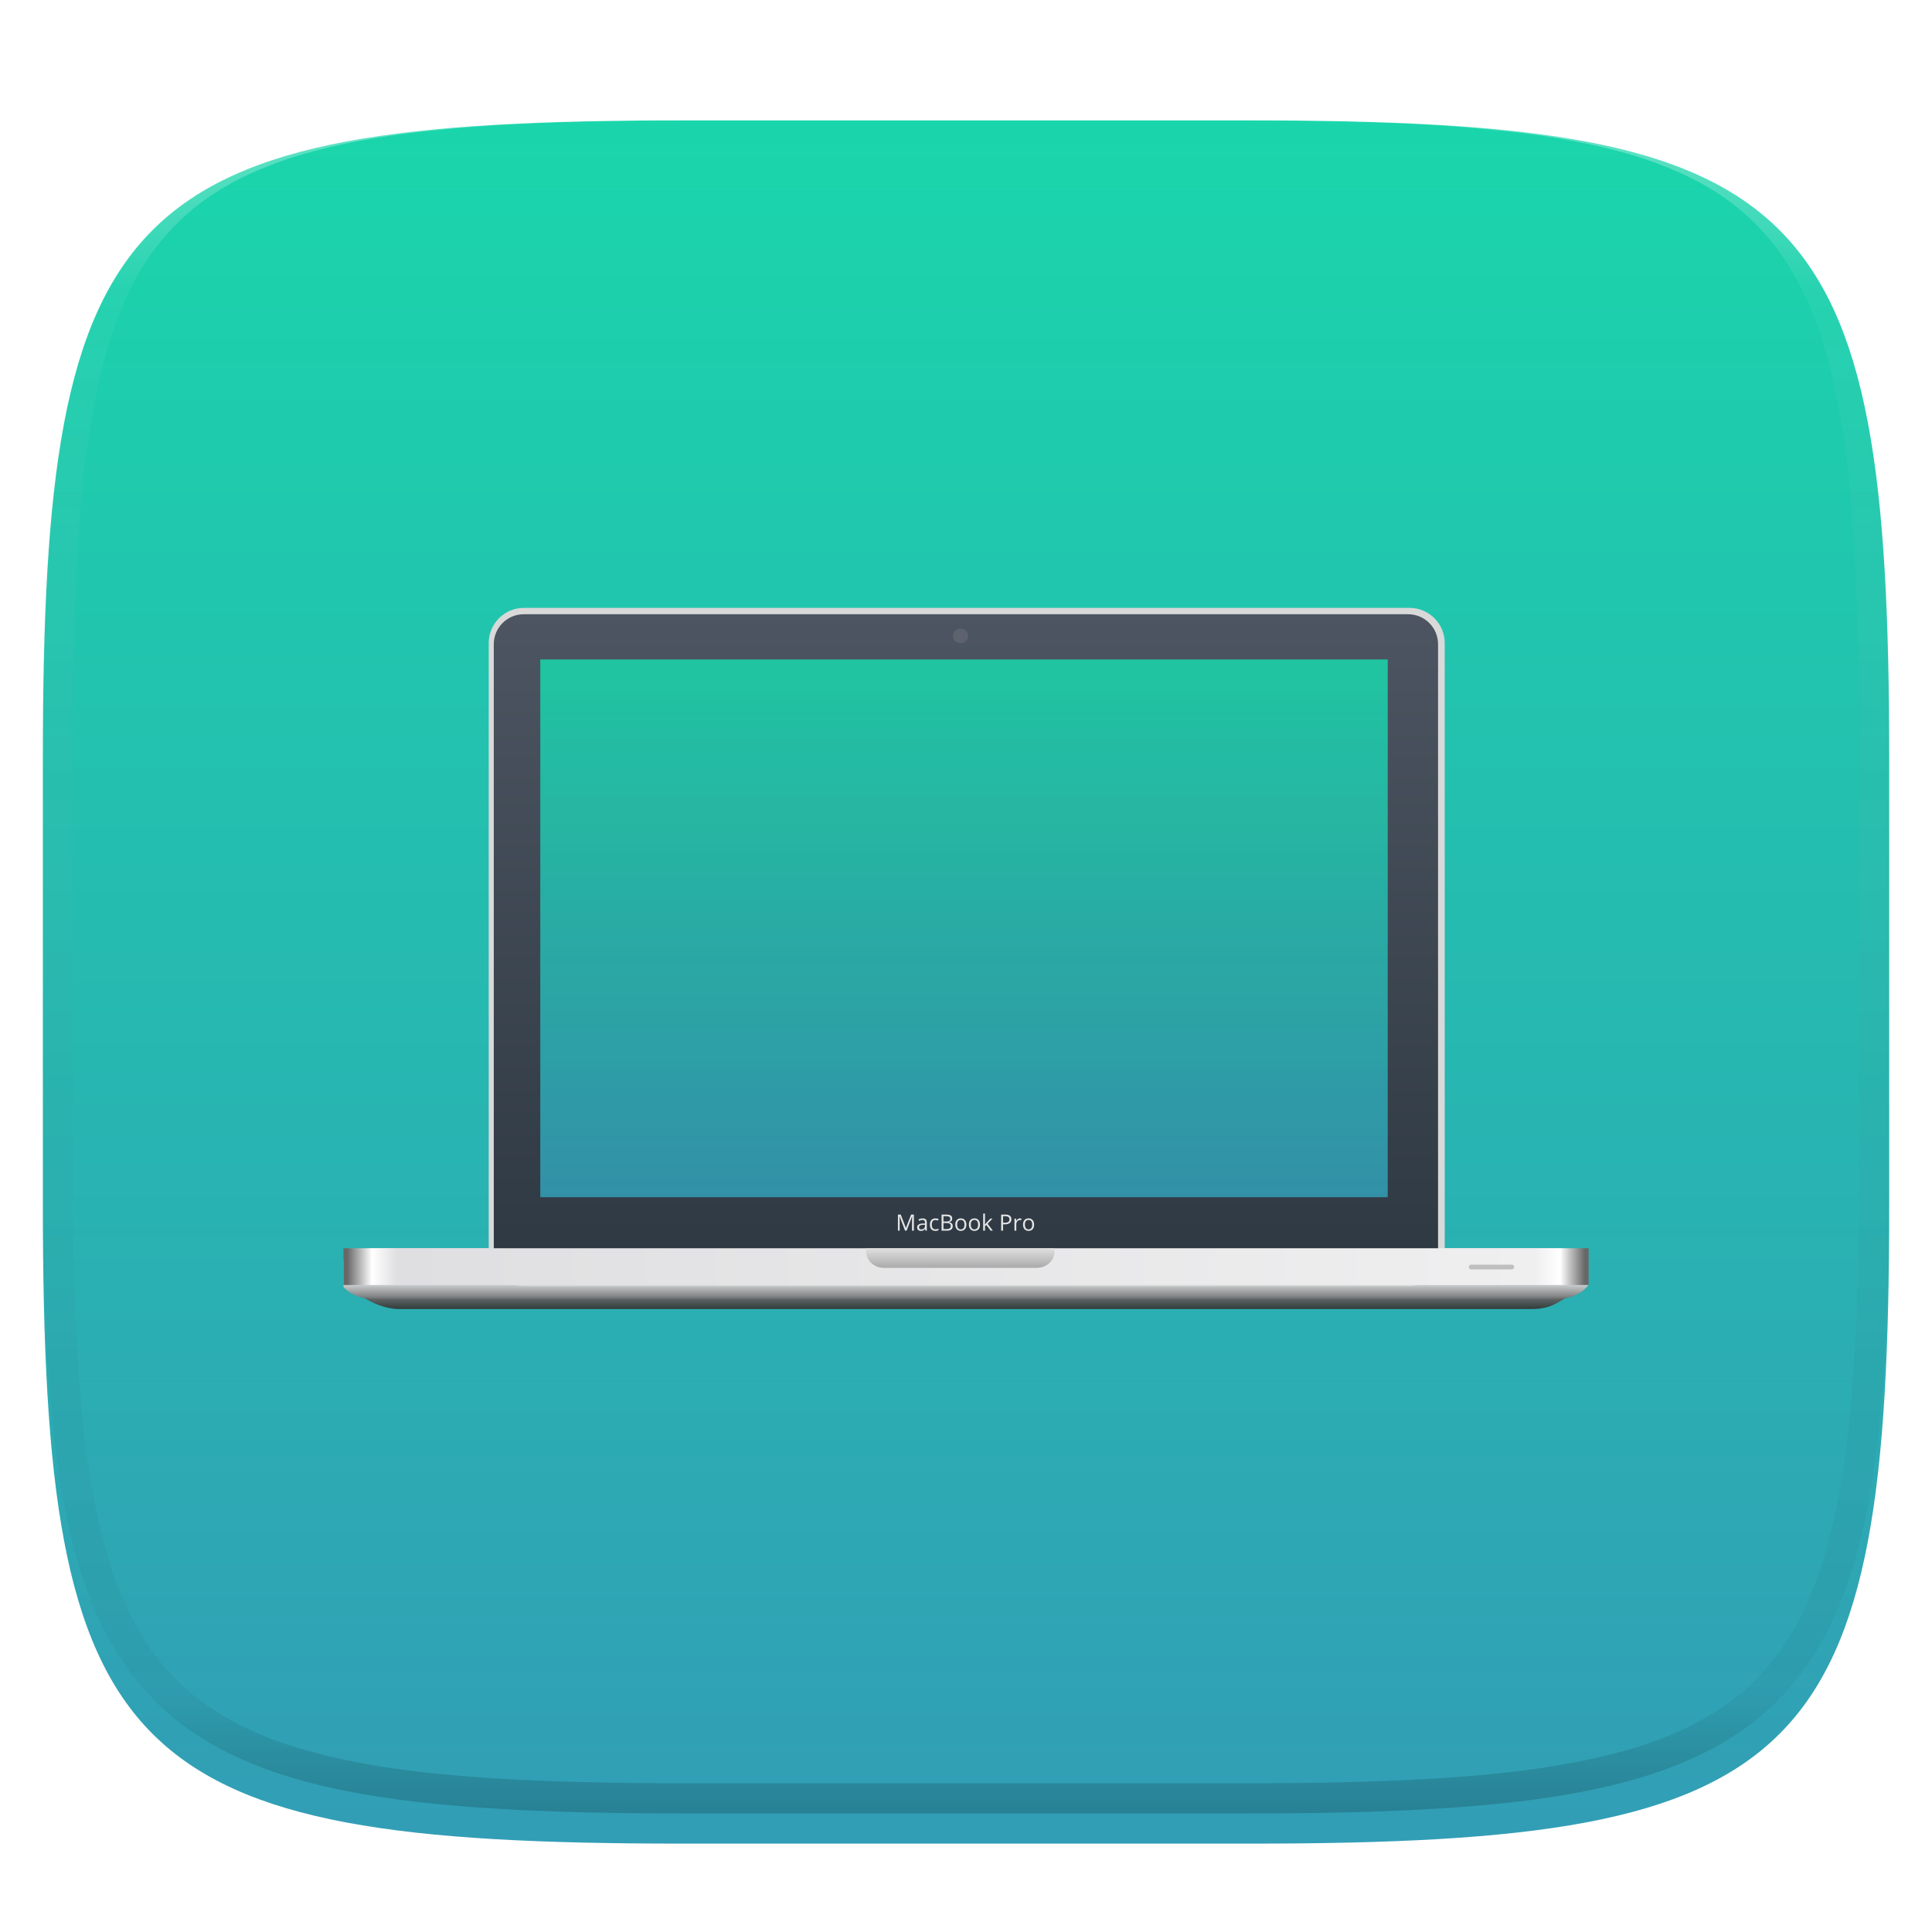 <svg xmlns="http://www.w3.org/2000/svg" style="isolation:isolate" width="256" height="256" viewBox="0 0 256 256">
 <defs>
  <clipPath id="_clipPath_pqQQb9UvcsGmQ01qmWr4k7uOYgdUk8IT">
   <rect width="256" height="256"/>
  </clipPath>
 </defs>
 <g clip-path="url(#_clipPath_pqQQb9UvcsGmQ01qmWr4k7uOYgdUk8IT)">
  <defs>
   <filter id="p5UcJCASis9XpbA0oIgz4srtR8yLVrof" width="400%" height="400%" x="-200%" y="-200%" color-interpolation-filters="sRGB" filterUnits="objectBoundingBox">
    <feGaussianBlur xmlns="http://www.w3.org/2000/svg" in="SourceGraphic" stdDeviation="4.294"/>
    <feOffset xmlns="http://www.w3.org/2000/svg" dx="0" dy="4" result="pf_100_offsetBlur"/>
    <feFlood xmlns="http://www.w3.org/2000/svg" flood-opacity=".4"/>
    <feComposite xmlns="http://www.w3.org/2000/svg" in2="pf_100_offsetBlur" operator="in" result="pf_100_dropShadow"/>
    <feBlend xmlns="http://www.w3.org/2000/svg" in="SourceGraphic" in2="pf_100_dropShadow" mode="normal"/>
   </filter>
  </defs>
  <g filter="url(#p5UcJCASis9XpbA0oIgz4srtR8yLVrof)">
   <linearGradient id="_lgradient_27" x1=".5" x2=".5" y1="0" y2="1" gradientTransform="matrix(244.648,0,0,228.338,5.68,11.95)" gradientUnits="userSpaceOnUse">
    <stop offset="0%" style="stop-color:rgb(26,214,171)"/>
    <stop offset="100%" style="stop-color:rgb(50,157,182)"/>
   </linearGradient>
   <path fill="url(#_lgradient_27)" d="M 165.689 11.95 C 239.745 11.95 250.328 22.507 250.328 96.494 L 250.328 155.745 C 250.328 229.731 239.745 240.288 165.689 240.288 L 90.319 240.288 C 16.264 240.288 5.68 229.731 5.68 155.745 L 5.68 96.494 C 5.68 22.507 16.264 11.95 90.319 11.95 L 165.689 11.95 Z"/>
  </g>
  <g opacity=".4">
   <linearGradient id="_lgradient_28" x1=".517" x2=".517" y1="0" y2="1" gradientTransform="matrix(244.65,0,0,228.34,5.68,11.95)" gradientUnits="userSpaceOnUse">
    <stop offset="0%" style="stop-color:rgb(255,255,255)"/>
    <stop offset="12.5%" stop-opacity=".098" style="stop-color:rgb(255,255,255)"/>
    <stop offset="92.5%" stop-opacity=".098" style="stop-color:rgb(0,0,0)"/>
    <stop offset="100%" stop-opacity=".498" style="stop-color:rgb(0,0,0)"/>
   </linearGradient>
   <path fill="url(#_lgradient_28)" fill-rule="evenodd" d="M 165.068 11.951 C 169.396 11.941 173.724 11.991 178.052 12.089 C 181.927 12.167 185.803 12.315 189.678 12.541 C 193.131 12.737 196.583 13.022 200.026 13.395 C 203.085 13.73 206.144 14.181 209.174 14.741 C 211.889 15.243 214.574 15.881 217.22 16.657 C 219.62 17.355 221.971 18.219 224.243 19.241 C 226.358 20.184 228.384 21.304 230.302 22.591 C 232.142 23.829 233.863 25.244 235.437 26.806 C 237.001 28.378 238.417 30.088 239.656 31.925 C 240.945 33.841 242.066 35.865 243.02 37.967 C 244.043 40.247 244.909 42.585 245.617 44.972 C 246.394 47.615 247.034 50.297 247.535 53.009 C 248.096 56.035 248.548 59.081 248.883 62.136 C 249.257 65.575 249.542 69.014 249.739 72.462 C 249.965 76.323 250.112 80.194 250.201 84.055 C 250.289 88.378 250.339 92.701 250.329 97.014 L 250.329 155.226 C 250.339 159.549 250.289 163.862 250.201 168.185 C 250.112 172.056 249.965 175.917 249.739 179.778 C 249.542 183.226 249.257 186.675 248.883 190.104 C 248.548 193.159 248.096 196.215 247.535 199.241 C 247.034 201.943 246.394 204.625 245.617 207.268 C 244.909 209.655 244.043 212.003 243.02 214.273 C 242.066 216.385 240.945 218.399 239.656 220.315 C 238.417 222.152 237.001 223.872 235.437 225.434 C 233.863 226.996 232.142 228.411 230.302 229.649 C 228.384 230.936 226.358 232.056 224.243 232.999 C 221.971 234.021 219.62 234.885 217.22 235.593 C 214.574 236.369 211.889 237.007 209.174 237.499 C 206.144 238.068 203.085 238.51 200.026 238.845 C 196.583 239.218 193.131 239.503 189.678 239.699 C 185.803 239.925 181.927 240.073 178.052 240.161 C 173.724 240.249 169.396 240.299 165.068 240.289 L 90.942 240.289 C 86.614 240.299 82.286 240.249 77.958 240.161 C 74.083 240.073 70.207 239.925 66.332 239.699 C 62.879 239.503 59.427 239.218 55.984 238.845 C 52.925 238.51 49.866 238.068 46.836 237.499 C 44.121 237.007 41.436 236.369 38.79 235.593 C 36.39 234.885 34.039 234.021 31.767 232.999 C 29.652 232.056 27.626 230.936 25.708 229.649 C 23.868 228.411 22.147 226.996 20.573 225.434 C 19.009 223.872 17.593 222.152 16.354 220.315 C 15.065 218.399 13.944 216.385 12.99 214.273 C 11.967 212.003 11.101 209.655 10.393 207.268 C 9.616 204.625 8.976 201.943 8.475 199.241 C 7.914 196.215 7.462 193.159 7.127 190.104 C 6.753 186.675 6.468 183.226 6.271 179.778 C 6.045 175.917 5.898 172.056 5.809 168.185 C 5.721 163.862 5.671 159.549 5.681 155.226 L 5.681 97.014 C 5.671 92.701 5.721 88.378 5.809 84.055 C 5.898 80.194 6.045 76.323 6.271 72.462 C 6.468 69.014 6.753 65.575 7.127 62.136 C 7.462 59.081 7.914 56.035 8.475 53.009 C 8.976 50.297 9.616 47.615 10.393 44.972 C 11.101 42.585 11.967 40.247 12.99 37.967 C 13.944 35.865 15.065 33.841 16.354 31.925 C 17.593 30.088 19.009 28.378 20.573 26.806 C 22.147 25.244 23.868 23.829 25.708 22.591 C 27.626 21.304 29.652 20.184 31.767 19.241 C 34.039 18.219 36.39 17.355 38.79 16.657 C 41.436 15.881 44.121 15.243 46.836 14.741 C 49.866 14.181 52.925 13.73 55.984 13.395 C 59.427 13.022 62.879 12.737 66.332 12.541 C 70.207 12.315 74.083 12.167 77.958 12.089 C 82.286 11.991 86.614 11.941 90.942 11.951 L 165.068 11.951 Z M 165.078 15.96 C 169.376 15.95 173.675 15.999 177.973 16.087 C 181.8 16.176 185.626 16.323 189.452 16.539 C 192.836 16.736 196.219 17.011 199.583 17.384 C 202.554 17.699 205.515 18.131 208.446 18.681 C 211.023 19.153 213.58 19.762 216.099 20.499 C 218.322 21.147 220.495 21.953 222.6 22.896 C 224.509 23.751 226.338 24.763 228.069 25.922 C 229.692 27.013 231.207 28.26 232.594 29.646 C 233.981 31.031 235.23 32.544 236.332 34.165 C 237.492 35.894 238.506 37.712 239.361 39.608 C 240.306 41.72 241.112 43.892 241.761 46.102 C 242.509 48.617 243.109 51.162 243.591 53.736 C 244.132 56.664 244.565 59.611 244.889 62.578 C 245.263 65.938 245.539 69.308 245.735 72.688 C 245.952 76.51 246.109 80.322 246.188 84.144 C 246.276 88.437 246.325 92.721 246.325 97.014 C 246.325 97.014 246.325 97.014 246.325 97.014 L 246.325 155.226 C 246.325 155.226 246.325 155.226 246.325 155.226 C 246.325 159.519 246.276 163.803 246.188 168.096 C 246.109 171.918 245.952 175.74 245.735 179.552 C 245.539 182.932 245.263 186.302 244.889 189.672 C 244.565 192.629 244.132 195.576 243.591 198.504 C 243.109 201.078 242.509 203.623 241.761 206.138 C 241.112 208.358 240.306 210.52 239.361 212.632 C 238.506 214.528 237.492 216.356 236.332 218.075 C 235.23 219.706 233.981 221.219 232.594 222.604 C 231.207 223.98 229.692 225.227 228.069 226.318 C 226.338 227.477 224.509 228.489 222.6 229.344 C 220.495 230.297 218.322 231.093 216.099 231.741 C 213.58 232.478 211.023 233.087 208.446 233.559 C 205.515 234.109 202.554 234.541 199.583 234.865 C 196.219 235.229 192.836 235.514 189.452 235.701 C 185.626 235.917 181.8 236.074 177.973 236.153 C 173.675 236.251 169.376 236.29 165.078 236.29 C 165.078 236.29 165.078 236.29 165.068 236.29 L 90.942 236.29 C 90.932 236.29 90.932 236.29 90.932 236.29 C 86.634 236.29 82.335 236.251 78.037 236.153 C 74.21 236.074 70.384 235.917 66.558 235.701 C 63.174 235.514 59.791 235.229 56.427 234.865 C 53.456 234.541 50.495 234.109 47.564 233.559 C 44.987 233.087 42.43 232.478 39.911 231.741 C 37.688 231.093 35.515 230.297 33.41 229.344 C 31.501 228.489 29.672 227.477 27.941 226.318 C 26.318 225.227 24.803 223.98 23.416 222.604 C 22.029 221.219 20.78 219.706 19.678 218.075 C 18.518 216.356 17.504 214.528 16.649 212.632 C 15.704 210.52 14.898 208.358 14.249 206.138 C 13.501 203.623 12.901 201.078 12.419 198.504 C 11.878 195.576 11.445 192.629 11.121 189.672 C 10.747 186.302 10.472 182.932 10.275 179.552 C 10.058 175.74 9.901 171.918 9.822 168.096 C 9.734 163.803 9.685 159.519 9.685 155.226 C 9.685 155.226 9.685 155.226 9.685 155.226 L 9.685 97.014 C 9.685 97.014 9.685 97.014 9.685 97.014 C 9.685 92.721 9.734 88.437 9.822 84.144 C 9.901 80.322 10.058 76.51 10.275 72.688 C 10.472 69.308 10.747 65.938 11.121 62.578 C 11.445 59.611 11.878 56.664 12.419 53.736 C 12.901 51.162 13.501 48.617 14.249 46.102 C 14.898 43.892 15.704 41.72 16.649 39.608 C 17.504 37.712 18.518 35.894 19.678 34.165 C 20.78 32.544 22.029 31.031 23.416 29.646 C 24.803 28.26 26.318 27.013 27.941 25.922 C 29.672 24.763 31.501 23.751 33.41 22.896 C 35.515 21.953 37.688 21.147 39.911 20.499 C 42.43 19.762 44.987 19.153 47.564 18.681 C 50.495 18.131 53.456 17.699 56.427 17.384 C 59.791 17.011 63.174 16.736 66.558 16.539 C 70.384 16.323 74.21 16.176 78.037 16.087 C 82.335 15.999 86.634 15.95 90.932 15.96 C 90.932 15.96 90.932 15.96 90.942 15.96 L 165.068 15.96 C 165.078 15.96 165.078 15.96 165.078 15.96 Z"/>
  </g>
  <g>
   <linearGradient id="_lgradient_29" x1=".439" x2=".439" y1=".5" y2="1" gradientTransform="matrix(161.006,0,0,5.5,46.967,167.955)" gradientUnits="userSpaceOnUse">
    <stop offset="0%" style="stop-color:rgb(143,144,145)"/>
    <stop offset="100%" style="stop-color:rgb(50,59,59)"/>
   </linearGradient>
   <path fill="url(#_lgradient_29)" d="M 52.92 167.955 L 202.857 167.955 C 205.419 167.955 207.481 169.029 207.481 170.363 L 207.973 171.696 C 206.168 172.705 205.419 173.455 202.857 173.455 L 52.92 173.455 C 50.359 173.455 47.603 171.808 46.967 170.821 L 48.758 170.533 C 48.758 169.202 50.359 167.955 52.921 167.955 L 52.92 167.955 Z"/>
   <linearGradient id="_lgradient_30" x1=".447" x2=".447" y1=".695" y2="1.184" gradientTransform="matrix(164.95,0,0,6.716,45.506,165.391)" gradientUnits="userSpaceOnUse">
    <stop offset="0%" style="stop-color:rgb(211,213,215)"/>
    <stop offset="50%" style="stop-color:rgb(134,137,138)"/>
    <stop offset="100%" style="stop-color:rgb(23,27,27)"/>
   </linearGradient>
   <path fill="url(#_lgradient_30)" d="M 49.41 165.391 C 47.768 165.391 46.335 166.012 45.52 166.949 L 45.52 170.188 C 45.52 170.302 45.513 170.414 45.506 170.529 C 46.318 171.475 47.759 172.107 49.41 172.107 L 206.369 172.107 C 208.155 172.107 209.69 171.365 210.456 170.284 C 210.404 170.022 210.374 169.753 210.374 169.478 L 210.374 167.089 C 209.585 166.073 208.09 165.391 206.369 165.391 L 49.41 165.391 L 49.41 165.391 Z"/>
   <path d="M 69.428 80.545 L 186.763 80.545 C 189.341 80.545 191.434 82.638 191.434 85.216 L 191.434 165.748 C 191.434 168.326 189.341 170.419 186.763 170.419 L 69.428 170.419 C 66.85 170.419 64.757 168.326 64.757 165.748 L 64.757 85.216 C 64.757 82.638 66.85 80.545 69.428 80.545 Z" style="fill:#D9D9D9"/>
   <defs>
    <linearGradient id="_lgradient_31" x1="0" x2="0" y1="0" y2="1">
     <stop offset="0%" style="stop-color:#4C5561"/>
     <stop offset="100%" style="stop-color:#2E3842"/>
    </linearGradient>
   </defs>
   <path d="M 69.4 81.39 L 186.579 81.39 C 188.77 81.39 190.549 83.169 190.549 85.36 L 190.549 165.411 C 190.549 167.602 188.77 169.381 186.579 169.381 L 69.4 169.381 C 67.209 169.381 65.43 167.602 65.43 165.411 L 65.43 85.36 C 65.43 83.169 67.209 81.39 69.4 81.39 Z" style="fill:url(#_lgradient_31)"/>
   <g opacity=".871">
    <linearGradient id="_lgradient_32" x1=".5" x2=".5" y1="0" y2="1" gradientTransform="matrix(112.291,0,0,71.256,71.595,87.383)" gradientUnits="userSpaceOnUse">
     <stop offset="0%" style="stop-color:rgb(26,214,171)"/>
     <stop offset="100%" style="stop-color:rgb(50,157,182)"/>
    </linearGradient>
    <rect fill="url(#_lgradient_32)" width="112.291" height="71.256" x="71.59" y="87.38" transform="matrix(1,0,0,1,0,0)"/>
   </g>
   <g opacity=".164">
    <path fill="#B3B3B3" d="M 128.295 84.265 C 128.295 84.8 127.839 85.233 127.277 85.233 C 126.714 85.233 126.259 84.8 126.259 84.265 C 126.259 83.731 126.714 83.298 127.277 83.298 C 127.839 83.298 128.295 83.731 128.295 84.265 Z"/>
   </g>
   <linearGradient id="_lgradient_33" x1="-.001" x2="1.001" y1=".5" y2=".5" gradientTransform="matrix(164.993,0,0,4.87,45.507,165.396)" gradientUnits="userSpaceOnUse">
    <stop offset="0%" style="stop-color:rgb(103,103,103)"/>
    <stop offset="2%" style="stop-color:rgb(255,255,255)"/>
    <stop offset="4%" style="stop-color:rgb(223,223,225)"/>
    <stop offset="96%" style="stop-color:rgb(239,239,240)"/>
    <stop offset="98%" style="stop-color:rgb(255,255,255)"/>
    <stop offset="100%" style="stop-color:rgb(103,103,103)"/>
   </linearGradient>
   <rect fill="url(#_lgradient_33)" width="164.993" height="4.87" x="45.51" y="165.4" transform="matrix(1,0,0,1,0,0)"/>
   <g opacity=".871">
    <linearGradient id="_lgradient_34" x1="0" x2="0" y1="0" y2="1" gradientTransform="matrix(24.972,0,0,2.599,114.767,165.396)" gradientUnits="userSpaceOnUse">
     <stop offset="0%" style="stop-color:rgb(222,222,222)"/>
     <stop offset="100%" style="stop-color:rgb(161,161,161)"/>
    </linearGradient>
    <path fill="url(#_lgradient_34)" d="M 114.767 165.396 L 114.767 165.788 C 114.767 167.011 115.808 167.995 117.102 167.995 L 137.403 167.995 C 138.697 167.995 139.738 167.011 139.738 165.788 L 139.738 165.396 L 114.767 165.396 Z"/>
   </g>
   <g opacity=".8">
    <path d="M 194.937 167.572 L 200.321 167.572 C 200.495 167.572 200.636 167.713 200.636 167.887 L 200.636 167.887 C 200.636 168.061 200.495 168.202 200.321 168.202 L 194.937 168.202 C 194.763 168.202 194.621 168.061 194.621 167.887 L 194.621 167.887 C 194.621 167.713 194.763 167.572 194.937 167.572 Z" style="fill:#B3B3B3"/>
   </g>
   <path fill="#E6E6E6" fill-rule="evenodd" d="M 134.013 161.559 L 134.013 161.559 L 134.013 161.559 Q 134.013 161.883 133.792 162.058 L 133.792 162.058 L 133.792 162.058 Q 133.571 162.232 133.159 162.232 L 133.159 162.232 L 132.908 162.232 L 132.908 163.071 L 132.66 163.071 L 132.66 160.937 L 133.213 160.937 L 133.213 160.937 Q 134.013 160.937 134.013 161.559 Z M 132.908 161.152 L 132.908 162.019 L 133.131 162.019 L 133.131 162.019 Q 133.461 162.019 133.609 161.912 L 133.609 161.912 L 133.609 161.912 Q 133.756 161.806 133.756 161.571 L 133.756 161.571 L 133.756 161.571 Q 133.756 161.359 133.617 161.255 L 133.617 161.255 L 133.617 161.255 Q 133.479 161.152 133.185 161.152 L 133.185 161.152 L 132.908 161.152 Z M 135.153 161.442 L 135.153 161.442 L 135.153 161.442 Q 135.26 161.442 135.344 161.46 L 135.344 161.46 L 135.311 161.685 L 135.311 161.685 Q 135.211 161.663 135.136 161.663 L 135.136 161.663 L 135.136 161.663 Q 134.941 161.663 134.803 161.82 L 134.803 161.82 L 134.803 161.82 Q 134.665 161.978 134.665 162.213 L 134.665 162.213 L 134.665 163.071 L 134.423 163.071 L 134.423 161.471 L 134.623 161.471 L 134.651 161.768 L 134.663 161.768 L 134.663 161.768 Q 134.752 161.612 134.877 161.527 L 134.877 161.527 L 134.877 161.527 Q 135.003 161.442 135.153 161.442 Z M 137.024 162.27 L 137.024 162.27 L 137.024 162.27 Q 137.024 162.661 136.827 162.881 L 136.827 162.881 L 136.827 162.881 Q 136.63 163.1 136.283 163.1 L 136.283 163.1 L 136.283 163.1 Q 136.068 163.1 135.902 163 L 135.902 163 L 135.902 163 Q 135.735 162.899 135.645 162.711 L 135.645 162.711 L 135.645 162.711 Q 135.554 162.522 135.554 162.27 L 135.554 162.27 L 135.554 162.27 Q 135.554 161.879 135.75 161.66 L 135.75 161.66 L 135.75 161.66 Q 135.946 161.442 136.293 161.442 L 136.293 161.442 L 136.293 161.442 Q 136.629 161.442 136.827 161.666 L 136.827 161.666 L 136.827 161.666 Q 137.024 161.889 137.024 162.27 Z M 135.806 162.27 L 135.806 162.27 L 135.806 162.27 Q 135.806 162.576 135.928 162.737 L 135.928 162.737 L 135.928 162.737 Q 136.051 162.898 136.289 162.898 L 136.289 162.898 L 136.289 162.898 Q 136.527 162.898 136.65 162.738 L 136.65 162.738 L 136.65 162.738 Q 136.773 162.578 136.773 162.27 L 136.773 162.27 L 136.773 162.27 Q 136.773 161.965 136.65 161.806 L 136.65 161.806 L 136.65 161.806 Q 136.527 161.648 136.286 161.648 L 136.286 161.648 L 136.286 161.648 Q 136.048 161.648 135.927 161.804 L 135.927 161.804 L 135.927 161.804 Q 135.806 161.96 135.806 162.27 Z M 120.126 163.071 L 119.926 163.071 L 119.202 161.18 L 119.19 161.18 L 119.19 161.18 Q 119.21 161.404 119.21 161.714 L 119.21 161.714 L 119.21 163.071 L 118.981 163.071 L 118.981 160.937 L 119.355 160.937 L 120.031 162.698 L 120.042 162.698 L 120.724 160.937 L 121.095 160.937 L 121.095 163.071 L 120.847 163.071 L 120.847 161.696 L 120.847 161.696 Q 120.847 161.46 120.867 161.182 L 120.867 161.182 L 120.855 161.182 L 120.126 163.071 Z M 122.807 163.071 L 122.628 163.071 L 122.579 162.844 L 122.568 162.844 L 122.568 162.844 Q 122.448 162.994 122.329 163.047 L 122.329 163.047 L 122.329 163.047 Q 122.21 163.1 122.032 163.1 L 122.032 163.1 L 122.032 163.1 Q 121.794 163.1 121.659 162.978 L 121.659 162.978 L 121.659 162.978 Q 121.524 162.855 121.524 162.629 L 121.524 162.629 L 121.524 162.629 Q 121.524 162.144 122.299 162.121 L 122.299 162.121 L 122.571 162.112 L 122.571 162.013 L 122.571 162.013 Q 122.571 161.825 122.49 161.735 L 122.49 161.735 L 122.49 161.735 Q 122.409 161.645 122.231 161.645 L 122.231 161.645 L 122.231 161.645 Q 122.031 161.645 121.778 161.768 L 121.778 161.768 L 121.704 161.582 L 121.704 161.582 Q 121.822 161.518 121.963 161.482 L 121.963 161.482 L 121.963 161.482 Q 122.104 161.445 122.245 161.445 L 122.245 161.445 L 122.245 161.445 Q 122.531 161.445 122.669 161.572 L 122.669 161.572 L 122.669 161.572 Q 122.807 161.699 122.807 161.979 L 122.807 161.979 L 122.807 163.071 Z M 122.08 162.9 L 122.08 162.9 L 122.08 162.9 Q 122.306 162.9 122.436 162.776 L 122.436 162.776 L 122.436 162.776 Q 122.565 162.652 122.565 162.429 L 122.565 162.429 L 122.565 162.284 L 122.322 162.295 L 122.322 162.295 Q 122.033 162.305 121.906 162.384 L 121.906 162.384 L 121.906 162.384 Q 121.778 162.464 121.778 162.632 L 121.778 162.632 L 121.778 162.632 Q 121.778 162.763 121.858 162.832 L 121.858 162.832 L 121.858 162.832 Q 121.937 162.9 122.08 162.9 Z M 123.946 163.1 L 123.946 163.1 L 123.946 163.1 Q 123.598 163.1 123.408 162.887 L 123.408 162.887 L 123.408 162.887 Q 123.217 162.673 123.217 162.282 L 123.217 162.282 L 123.217 162.282 Q 123.217 161.88 123.411 161.661 L 123.411 161.661 L 123.411 161.661 Q 123.604 161.442 123.962 161.442 L 123.962 161.442 L 123.962 161.442 Q 124.077 161.442 124.192 161.467 L 124.192 161.467 L 124.192 161.467 Q 124.308 161.492 124.373 161.525 L 124.373 161.525 L 124.299 161.731 L 124.299 161.731 Q 124.219 161.699 124.124 161.678 L 124.124 161.678 L 124.124 161.678 Q 124.029 161.657 123.956 161.657 L 123.956 161.657 L 123.956 161.657 Q 123.468 161.657 123.468 162.279 L 123.468 162.279 L 123.468 162.279 Q 123.468 162.574 123.587 162.731 L 123.587 162.731 L 123.587 162.731 Q 123.706 162.889 123.94 162.889 L 123.94 162.889 L 123.94 162.889 Q 124.14 162.889 124.35 162.803 L 124.35 162.803 L 124.35 163.017 L 124.35 163.017 Q 124.189 163.1 123.946 163.1 Z M 124.766 163.071 L 124.766 160.937 L 125.369 160.937 L 125.369 160.937 Q 125.794 160.937 125.983 161.064 L 125.983 161.064 L 125.983 161.064 Q 126.173 161.191 126.173 161.466 L 126.173 161.466 L 126.173 161.466 Q 126.173 161.655 126.067 161.779 L 126.067 161.779 L 126.067 161.779 Q 125.961 161.902 125.759 161.939 L 125.759 161.939 L 125.759 161.953 L 125.759 161.953 Q 126.245 162.036 126.245 162.464 L 126.245 162.464 L 126.245 162.464 Q 126.245 162.75 126.051 162.911 L 126.051 162.911 L 126.051 162.911 Q 125.858 163.071 125.51 163.071 L 125.51 163.071 L 124.766 163.071 Z M 125.014 161.152 L 125.014 161.851 L 125.423 161.851 L 125.423 161.851 Q 125.686 161.851 125.801 161.768 L 125.801 161.768 L 125.801 161.768 Q 125.916 161.686 125.916 161.49 L 125.916 161.49 L 125.916 161.49 Q 125.916 161.311 125.788 161.231 L 125.788 161.231 L 125.788 161.231 Q 125.659 161.152 125.379 161.152 L 125.379 161.152 L 125.014 161.152 Z M 125.439 162.061 L 125.014 162.061 L 125.014 162.86 L 125.459 162.86 L 125.459 162.86 Q 125.718 162.86 125.848 162.76 L 125.848 162.76 L 125.848 162.76 Q 125.979 162.66 125.979 162.447 L 125.979 162.447 L 125.979 162.447 Q 125.979 162.248 125.845 162.155 L 125.845 162.155 L 125.845 162.155 Q 125.712 162.061 125.439 162.061 L 125.439 162.061 Z M 128.047 162.27 L 128.047 162.27 L 128.047 162.27 Q 128.047 162.661 127.85 162.881 L 127.85 162.881 L 127.85 162.881 Q 127.653 163.1 127.306 163.1 L 127.306 163.1 L 127.306 163.1 Q 127.091 163.1 126.925 163 L 126.925 163 L 126.925 163 Q 126.758 162.899 126.668 162.711 L 126.668 162.711 L 126.668 162.711 Q 126.577 162.522 126.577 162.27 L 126.577 162.27 L 126.577 162.27 Q 126.577 161.879 126.773 161.66 L 126.773 161.66 L 126.773 161.66 Q 126.969 161.442 127.316 161.442 L 127.316 161.442 L 127.316 161.442 Q 127.652 161.442 127.85 161.666 L 127.85 161.666 L 127.85 161.666 Q 128.047 161.889 128.047 162.27 Z M 126.828 162.27 L 126.828 162.27 L 126.828 162.27 Q 126.828 162.576 126.951 162.737 L 126.951 162.737 L 126.951 162.737 Q 127.074 162.898 127.312 162.898 L 127.312 162.898 L 127.312 162.898 Q 127.55 162.898 127.673 162.738 L 127.673 162.738 L 127.673 162.738 Q 127.796 162.578 127.796 162.27 L 127.796 162.27 L 127.796 162.27 Q 127.796 161.965 127.673 161.806 L 127.673 161.806 L 127.673 161.806 Q 127.55 161.648 127.309 161.648 L 127.309 161.648 L 127.309 161.648 Q 127.071 161.648 126.95 161.804 L 126.95 161.804 L 126.95 161.804 Q 126.828 161.96 126.828 162.27 Z M 129.853 162.27 L 129.853 162.27 L 129.853 162.27 Q 129.853 162.661 129.656 162.881 L 129.656 162.881 L 129.656 162.881 Q 129.459 163.1 129.111 163.1 L 129.111 163.1 L 129.111 163.1 Q 128.897 163.1 128.73 163 L 128.73 163 L 128.73 163 Q 128.564 162.899 128.474 162.711 L 128.474 162.711 L 128.474 162.711 Q 128.383 162.522 128.383 162.27 L 128.383 162.27 L 128.383 162.27 Q 128.383 161.879 128.579 161.66 L 128.579 161.66 L 128.579 161.66 Q 128.774 161.442 129.122 161.442 L 129.122 161.442 L 129.122 161.442 Q 129.457 161.442 129.655 161.666 L 129.655 161.666 L 129.655 161.666 Q 129.853 161.889 129.853 162.27 Z M 128.634 162.27 L 128.634 162.27 L 128.634 162.27 Q 128.634 162.576 128.757 162.737 L 128.757 162.737 L 128.757 162.737 Q 128.879 162.898 129.117 162.898 L 129.117 162.898 L 129.117 162.898 Q 129.355 162.898 129.479 162.738 L 129.479 162.738 L 129.479 162.738 Q 129.602 162.578 129.602 162.27 L 129.602 162.27 L 129.602 162.27 Q 129.602 161.965 129.479 161.806 L 129.479 161.806 L 129.479 161.806 Q 129.355 161.648 129.114 161.648 L 129.114 161.648 L 129.114 161.648 Q 128.876 161.648 128.755 161.804 L 128.755 161.804 L 128.755 161.804 Q 128.634 161.96 128.634 162.27 Z M 130.505 162.252 L 130.517 162.252 L 130.517 162.252 Q 130.58 162.163 130.708 162.019 L 130.708 162.019 L 131.225 161.471 L 131.513 161.471 L 130.864 162.153 L 131.558 163.071 L 131.264 163.071 L 130.7 162.315 L 130.517 162.473 L 130.517 163.071 L 130.278 163.071 L 130.278 160.8 L 130.517 160.8 L 130.517 162.004 L 130.517 162.004 Q 130.517 162.085 130.505 162.252 L 130.505 162.252 Z"/>
  </g>
 </g>
</svg>
